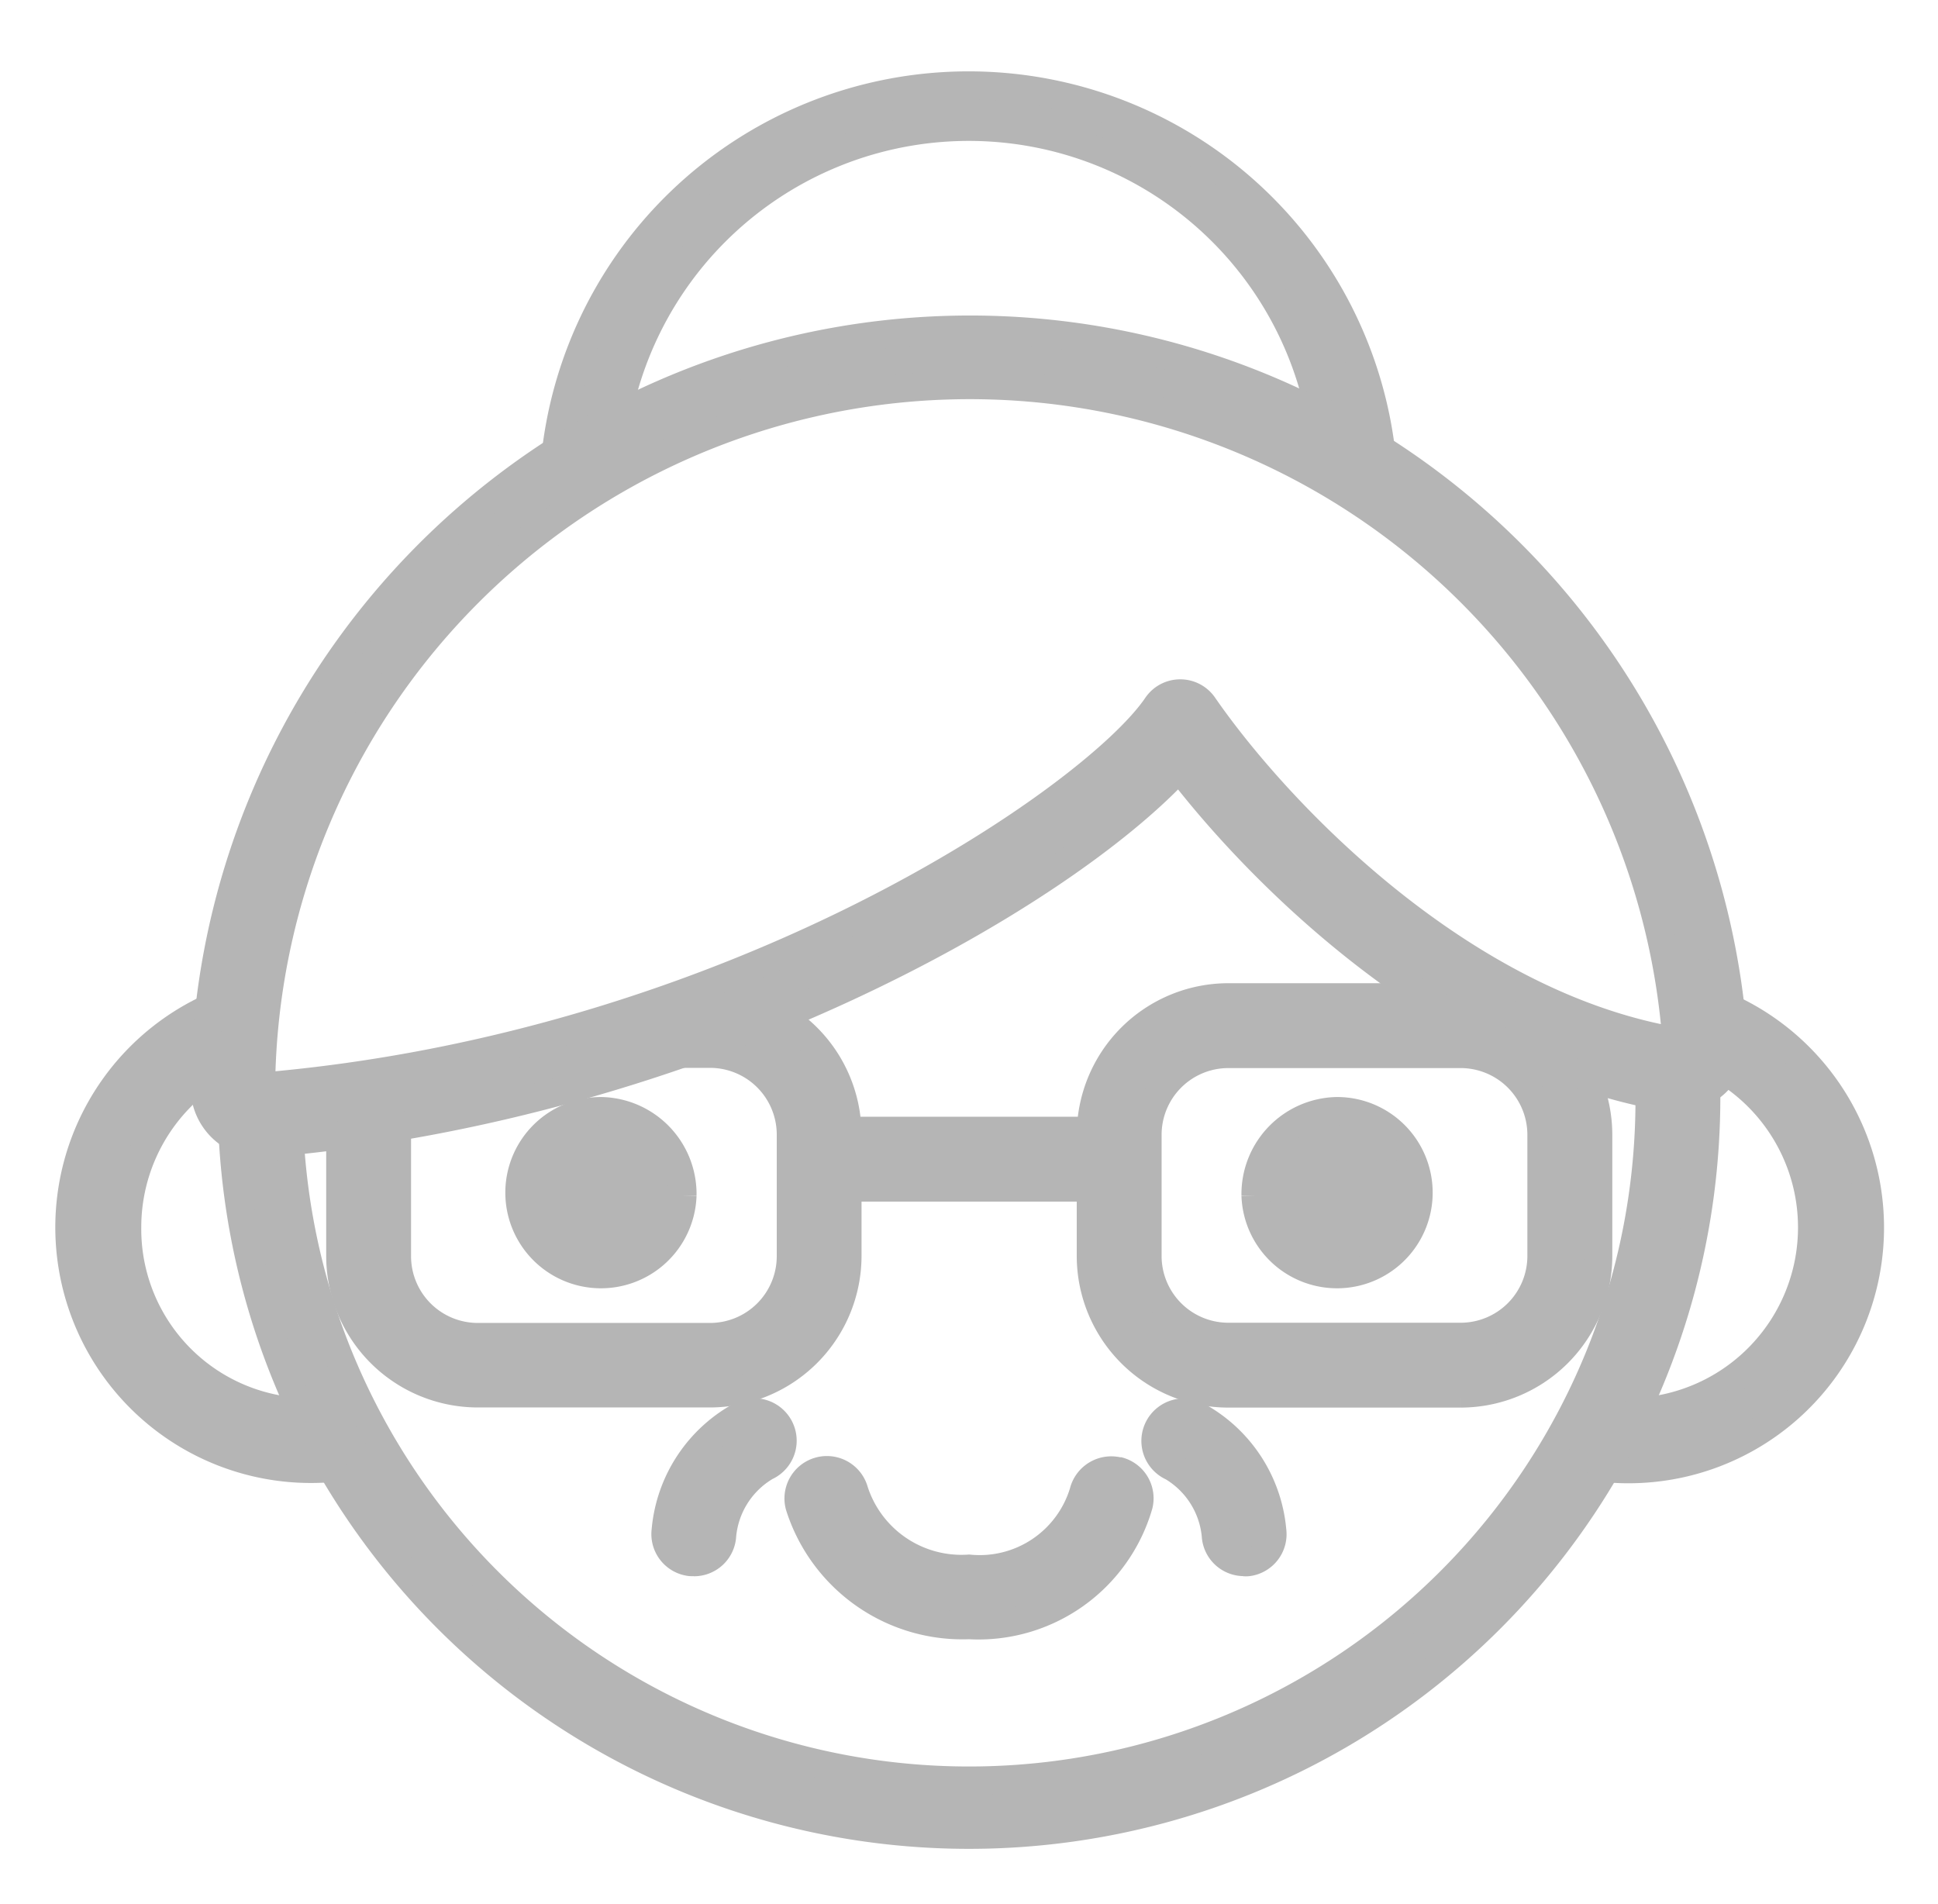 <svg xmlns="http://www.w3.org/2000/svg" xmlns:xlink="http://www.w3.org/1999/xlink" width="27.52" height="27.037" viewBox="0 0 27.52 27.037">
  <defs>
    <clipPath id="clip-path">
      <rect id="Rectangle_1616" data-name="Rectangle 1616" width="27.52" height="27.037" transform="translate(-1 -1)" fill="#b5b5b5" stroke="#b5b5b5" stroke-width="0.4"/>
    </clipPath>
  </defs>
  <g id="Group_2284" data-name="Group 2284" transform="translate(1 1)">
    <g id="Group_2283" data-name="Group 2283" transform="translate(0 0)" clip-path="url(#clip-path)">
      <path id="Path_49094" data-name="Path 49094" d="M34.9,5.745a5.089,5.089,0,0,1,10.16-.259,9.657,9.657,0,0,1,.82.533c0-.041,0-.082,0-.124a5.9,5.9,0,0,0-11.792,0c0,.133.006.265.015.4q.382-.291.794-.546" transform="translate(-27.23 0.001)" fill="#b5b5b5" stroke="#b5b5b5" stroke-width="0.4"/>
      <path id="Path_49095" data-name="Path 49095" d="M107.71,65.026q.057.433.087.866a2.624,2.624,0,0,1-1.179,5.078c-.135.255-.281.5-.433.744a3.43,3.43,0,0,0,1.526-6.688" transform="translate(-84.805 -51.934)" fill="#b5b5b5" stroke="#b5b5b5" stroke-width="0.4"/>
      <path id="Path_49096" data-name="Path 49096" d="M3.761,70.924a2.6,2.6,0,0,1-2.955-2.6A2.63,2.63,0,0,1,2.6,65.829a7.652,7.652,0,0,1,.054-.85,3.43,3.43,0,1,0,1.523,6.689c-.149-.241-.289-.489-.415-.743" transform="translate(0 -51.896)" fill="#b5b5b5" stroke="#b5b5b5" stroke-width="0.4"/>
      <path id="Path_49097" data-name="Path 49097" d="M31.492,69.044c.013.2.022.406.022.612a9.663,9.663,0,0,1-19.326.106c-.272-.013-.541-.038-.807-.073a10.469,10.469,0,0,0,20.938-.033c0-.229-.01-.455-.025-.68-.268.034-.535.057-.8.068" transform="translate(-9.09 -55.089)" fill="#b5b5b5" stroke="#b5b5b5" stroke-width="0.4"/>
      <path id="Path_49098" data-name="Path 49098" d="M33.983,74.6a1.158,1.158,0,1,1-1.158-1.2,1.177,1.177,0,0,1,1.158,1.2" transform="translate(-25.292 -58.623)" fill="#b5b5b5" stroke="#b5b5b5" stroke-width="0.4"/>
      <path id="Path_49099" data-name="Path 49099" d="M83.586,74.6a1.158,1.158,0,1,0,1.158-1.2,1.178,1.178,0,0,0-1.158,1.2" transform="translate(-66.757 -58.623)" fill="#b5b5b5" stroke="#b5b5b5" stroke-width="0.4"/>
      <path id="Path_49100" data-name="Path 49100" d="M55.884,98.74a.406.406,0,0,0-.484.3,1.541,1.541,0,0,1-1.626,1.085,1.6,1.6,0,0,1-1.629-1.1.4.4,0,1,0-.778.207,2.426,2.426,0,0,0,2.407,1.695,2.369,2.369,0,0,0,2.41-1.707.4.4,0,0,0-.3-.484" transform="translate(-41.014 -78.851)" fill="#b5b5b5" stroke="#b5b5b5" stroke-width="0.4"/>
      <path id="Path_49101" data-name="Path 49101" d="M24.587,65.5a14.656,14.656,0,0,1-1.887.778h1.576a1.148,1.148,0,0,1,1.147,1.147V69.15A1.148,1.148,0,0,1,24.277,70.3h-3.3a1.148,1.148,0,0,1-1.147-1.147V67.428a1.138,1.138,0,0,1,.13-.528c-.292.037-.586.064-.882.083a1.94,1.94,0,0,0-.053.445V69.15A1.954,1.954,0,0,0,20.975,71.1h3.3a1.954,1.954,0,0,0,1.952-1.952V67.428A1.954,1.954,0,0,0,24.587,65.5" transform="translate(-15.193 -52.315)" fill="#b5b5b5" stroke="#b5b5b5" stroke-width="0.4"/>
      <path id="Path_49102" data-name="Path 49102" d="M77.2,70.994h-3.3a1.954,1.954,0,0,1-1.952-1.952V67.32a1.954,1.954,0,0,1,1.952-1.952h3.3a1.955,1.955,0,0,1,1.953,1.952v1.722A1.955,1.955,0,0,1,77.2,70.994m-3.3-4.821a1.148,1.148,0,0,0-1.147,1.147v1.722a1.148,1.148,0,0,0,1.147,1.147h3.3a1.148,1.148,0,0,0,1.147-1.147V67.32A1.148,1.148,0,0,0,77.2,66.173Z" transform="translate(-57.458 -52.207)" fill="#b5b5b5" stroke="#b5b5b5" stroke-width="0.4"/>
      <rect id="Rectangle_1615" data-name="Rectangle 1615" width="4.254" height="0.805" transform="translate(10.633 15.057)" fill="#b5b5b5" stroke="#b5b5b5" stroke-width="0.4"/>
      <path id="Path_49103" data-name="Path 49103" d="M10.272,29.9a.805.805,0,0,1-.805-.816,10.869,10.869,0,0,1,21.706-.7.8.8,0,0,1-.937.855c-3.047-.517-5.65-3.008-6.931-4.675-1.7,1.84-6.838,4.808-12.964,5.33l-.068,0m0-.805v.4l0-.4C17,28.521,22.1,24.99,22.989,23.681a.4.4,0,0,1,.331-.176h0a.4.4,0,0,1,.331.174c1.056,1.527,3.659,4.249,6.717,4.768a10.064,10.064,0,0,0-20.1.647" transform="translate(-7.561 -14.659)" fill="#b5b5b5" stroke="#b5b5b5" stroke-width="0.4"/>
      <path id="Path_49104" data-name="Path 49104" d="M42.372,96.756a.4.4,0,0,1-.051,0,.4.4,0,0,1-.349-.45,2.06,2.06,0,0,1,1.092-1.64.4.4,0,0,1,.331.734,1.271,1.271,0,0,0-.624,1.006.4.4,0,0,1-.4.352" transform="translate(-33.519 -75.576)" fill="#b5b5b5" stroke="#b5b5b5" stroke-width="0.4"/>
      <path id="Path_49105" data-name="Path 49105" d="M77.794,96.757a.4.4,0,0,1-.4-.352,1.272,1.272,0,0,0-.62-1,.4.4,0,0,1,.327-.736,2.061,2.061,0,0,1,1.092,1.64.4.4,0,0,1-.349.45.4.4,0,0,1-.051,0" transform="translate(-61.127 -75.577)" fill="#b5b5b5" stroke="#b5b5b5" stroke-width="0.4"/>
    </g>
  </g>
</svg>
